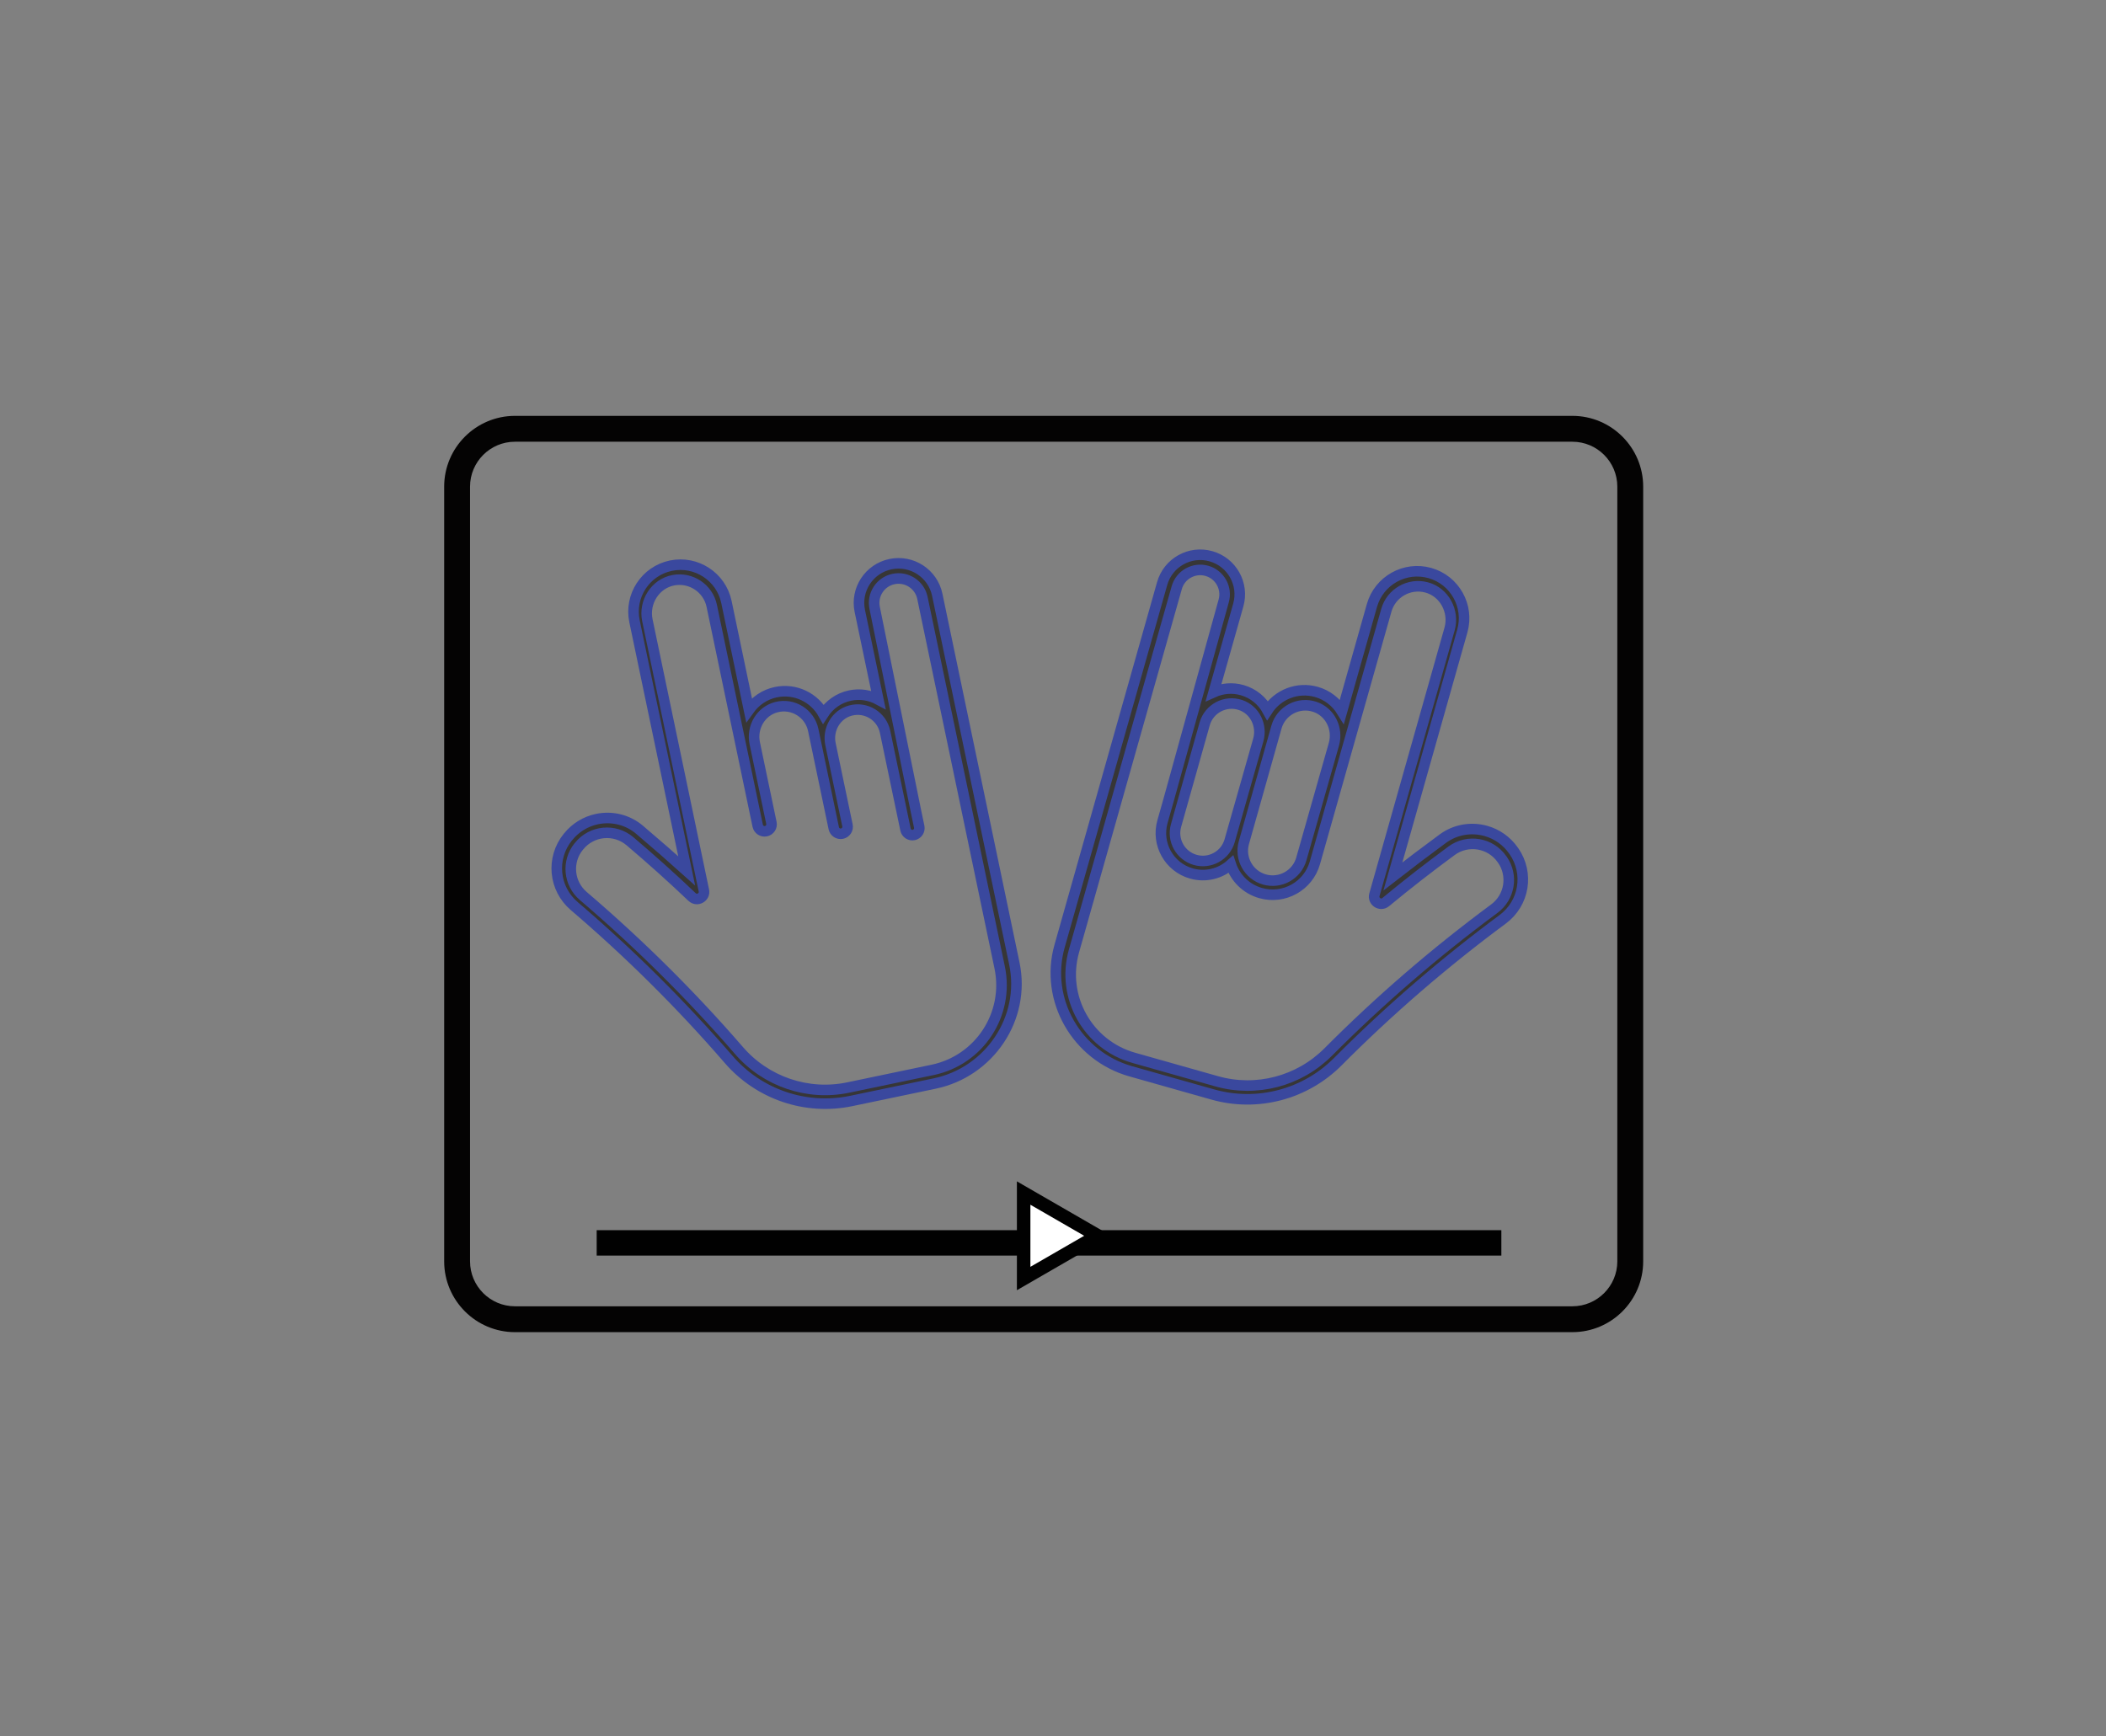 <?xml version="1.0" encoding="utf-8"?>
<!-- Generator: Adobe Illustrator 17.0.0, SVG Export Plug-In . SVG Version: 6.00 Build 0)  -->
<!DOCTYPE svg PUBLIC "-//W3C//DTD SVG 1.1//EN" "http://www.w3.org/Graphics/SVG/1.1/DTD/svg11.dtd">
<svg version="1.1" id="Layer_1" xmlns="http://www.w3.org/2000/svg" xmlns:xlink="http://www.w3.org/1999/xlink" x="0px" y="0px"
	 width="807.704px" height="666px" viewBox="0 0 807.704 666" enable-background="new 0 0 807.704 666" xml:space="preserve">
<rect x="0" y="0" width="807.704" height="666" fill="#808080" stroke="none"/>
<g>
	<g>
		<g>
			<g>
				<path fill="#040303" d="M446.415,510.968h156.637c14.97,0,27.151-12.181,27.151-27.151V186.663
					c0.001-14.97-12.181-27.151-27.151-27.151h-405.55c-14.97,0-27.151,12.181-27.151,27.151v297.154
					c0,14.97,12.182,27.151,27.151,27.151H354.14 M364.267,510.968h72.019 M620.283,483.817c0,9.504-7.738,17.231-17.231,17.231
					h-405.55c-9.504,0-17.231-7.728-17.231-17.231V186.663c0-9.504,7.728-17.231,17.231-17.231h405.55
					c9.504,0,17.231,7.728,17.231,17.231V483.817z"/>
			</g>
		</g>
	</g>
</g>
<line fill="none" stroke="#010101" stroke-width="9.747" stroke-miterlimit="10" x1="228.843" y1="476.727" x2="575.806" y2="476.727"/>
<polygon fill="#FFFFFF" stroke="#010101" stroke-width="5.177" stroke-miterlimit="10" points="392.596,457.615 420.984,474.004 
	392.596,490.394 "/>
<g>
	<path fill="#373636" stroke="#3A489E" stroke-width="4.051" stroke-miterlimit="10" d="M341.509,216.394L341.509,216.394
		c-8.202,1.714-13.461,9.753-11.747,17.955l7.106,33.997c-3.209-1.717-7.012-2.363-10.847-1.561
		c-4.394,0.918-7.992,3.562-10.244,7.071c-3.484-6.312-10.79-9.917-18.206-8.367c-4.346,0.909-7.888,3.414-10.313,6.797
		l-8.646-41.365c-2.032-9.722-11.594-15.977-21.316-13.945c-9.722,2.032-15.977,11.594-13.945,21.316l17.773,85.027l2.241,10.721
		c-5.785-5.198-11.806-10.44-18.084-15.772c-4.511-3.831-10.525-5.311-16.326-4.099c-4.31,0.901-8.252,3.302-11.007,6.74l-0.2,0.223
		c-6.474,8.079-5.386,19.683,2.494,26.414c21.139,18.057,41.05,37.808,59.217,58.817c11.663,13.487,29.662,19.558,47.004,15.933
		l32.032-6.696c20.994-4.388,34.926-25.008,30.538-46.003l-0.719-3.439l-9.357-44.764l-3.435-16.432l-5.38-25.738l-10.678-51.085
		C357.75,219.939,349.711,214.679,341.509,216.394z M383.396,371.068c3.753,17.955-7.76,35.553-25.715,39.306l-32.345,6.761
		c-15.518,3.244-31.553-2.208-41.925-14.197c-18.384-21.249-38.345-41.017-59.699-59.257c-5.626-4.806-6.423-13.163-1.796-18.937
		l0.177-0.196c4.818-6.012,13.655-6.856,19.528-1.868c8.132,6.906,16.096,14.031,23.797,21.372c1.932,1.842,5.079,0.099,4.533-2.514
		l-21.664-103.644c-1.447-6.924,2.986-14.005,9.933-15.336c6.753-1.294,13.344,3.078,14.756,9.834l11.167,53.423l5.508,26.352
		l0.954,4.564c0.303,1.45,1.724,2.38,3.175,2.077s2.38-1.724,2.077-3.175l-6.394-30.59c-1.265-6.053,2.287-12.238,8.27-13.8
		c6.395-1.669,12.833,2.376,14.169,8.769l1.294,6.189l6.096,29.166l0.483,2.313c0.303,1.45,1.724,2.38,3.175,2.077
		c1.45-0.303,2.38-1.724,2.077-3.175l-6.516-31.174c-1.181-5.649,2.134-11.422,7.718-12.88c5.969-1.558,11.978,2.217,13.225,8.184
		l1.045,5.002l5.322,25.459l1.467,7.02c0.303,1.45,1.724,2.38,3.175,2.077c1.45-0.303,2.38-1.725,2.077-3.175l-1.363-6.521
		l-15.724-77.414c-1.056-5.051,2.195-10.02,7.246-11.075c5.051-1.056,10.019,2.194,11.075,7.246l14.973,71.632l2.18,10.429
		l-0.004,0.001L383.396,371.068z"/>
	<path fill="#373636" stroke="#3A489E" stroke-width="4.051" stroke-miterlimit="10" d="M445.714,223.833l-14.205,50.219
		l-7.157,25.302l-4.569,16.153l-12.447,44.005l-0.956,3.38c-5.838,20.638,6.627,42.177,27.265,48.015l31.489,8.907
		c17.047,4.822,35.426,0.017,47.998-12.626c19.584-19.694,40.82-38.014,63.163-54.557c8.328-6.166,10.221-17.666,4.324-26.176
		l-0.184-0.237c-2.509-3.621-6.274-6.291-10.511-7.489c-5.703-1.613-11.805-0.554-16.571,2.954
		c-6.633,4.882-13.004,9.692-19.136,14.476l2.981-10.54l23.642-83.585c2.703-9.557-2.873-19.531-12.429-22.234
		c-9.557-2.703-19.531,2.873-22.234,12.429l-11.502,40.664c-2.184-3.543-5.543-6.289-9.816-7.498
		c-7.291-2.062-14.829,1.026-18.744,7.081c-2.002-3.657-5.408-6.544-9.727-7.766c-3.77-1.066-7.608-0.687-10.929,0.803l9.453-33.421
		c2.281-8.063-2.407-16.448-10.47-18.729h0C456.379,211.082,447.994,215.77,445.714,223.833z M471.604,322.464
		c-1.603,5.668-7.519,8.976-13.188,7.372c-5.668-1.603-8.976-7.519-7.372-13.188l10.977-38.98c1.659-5.866,7.916-9.214,13.762-7.245
		c5.469,1.842,8.374,7.832,6.804,13.385L471.604,322.464z M511.59,285.464l-12.489,43.981c-1.718,6.075-8.059,9.62-14.134,7.901
		c-6.075-1.718-9.62-8.059-7.901-14.134l12.489-44.327c1.778-6.284,8.481-9.872,14.745-7.762
		C510.159,273.097,513.273,279.514,511.59,285.464z M451.308,225.415c1.405-4.966,6.587-7.862,11.552-6.458
		c4.965,1.404,7.863,6.587,6.458,11.552l-21.069,76.133l-1.813,6.411l-0.6,2.122c-2.419,8.554,2.553,17.449,11.107,19.869h0
		c5.499,1.556,11.137,0.052,15.107-3.491c1.686,5.159,5.828,9.412,11.443,11.001l0,0c8.961,2.535,18.28-2.675,20.815-11.636
		l27.389-96.831c1.878-6.641,8.758-10.544,15.404-8.784c6.838,1.811,10.768,9.183,8.843,15.99L527.125,343.18
		c-0.726,2.568,2.292,4.526,4.347,2.823c8.193-6.788,16.632-13.342,25.225-19.666c6.205-4.567,14.963-3.111,19.351,3.222
		l0.163,0.208c4.214,6.082,2.838,14.364-3.108,18.767c-22.571,16.712-43.858,35.043-63.676,54.962
		c-11.181,11.238-27.557,15.562-42.811,11.247l-31.797-8.994c-17.65-4.993-27.912-23.348-22.919-40.999l16.594-58.665l-0.004-0.001
		l2.9-10.252L451.308,225.415z"/>
</g>
</svg>
